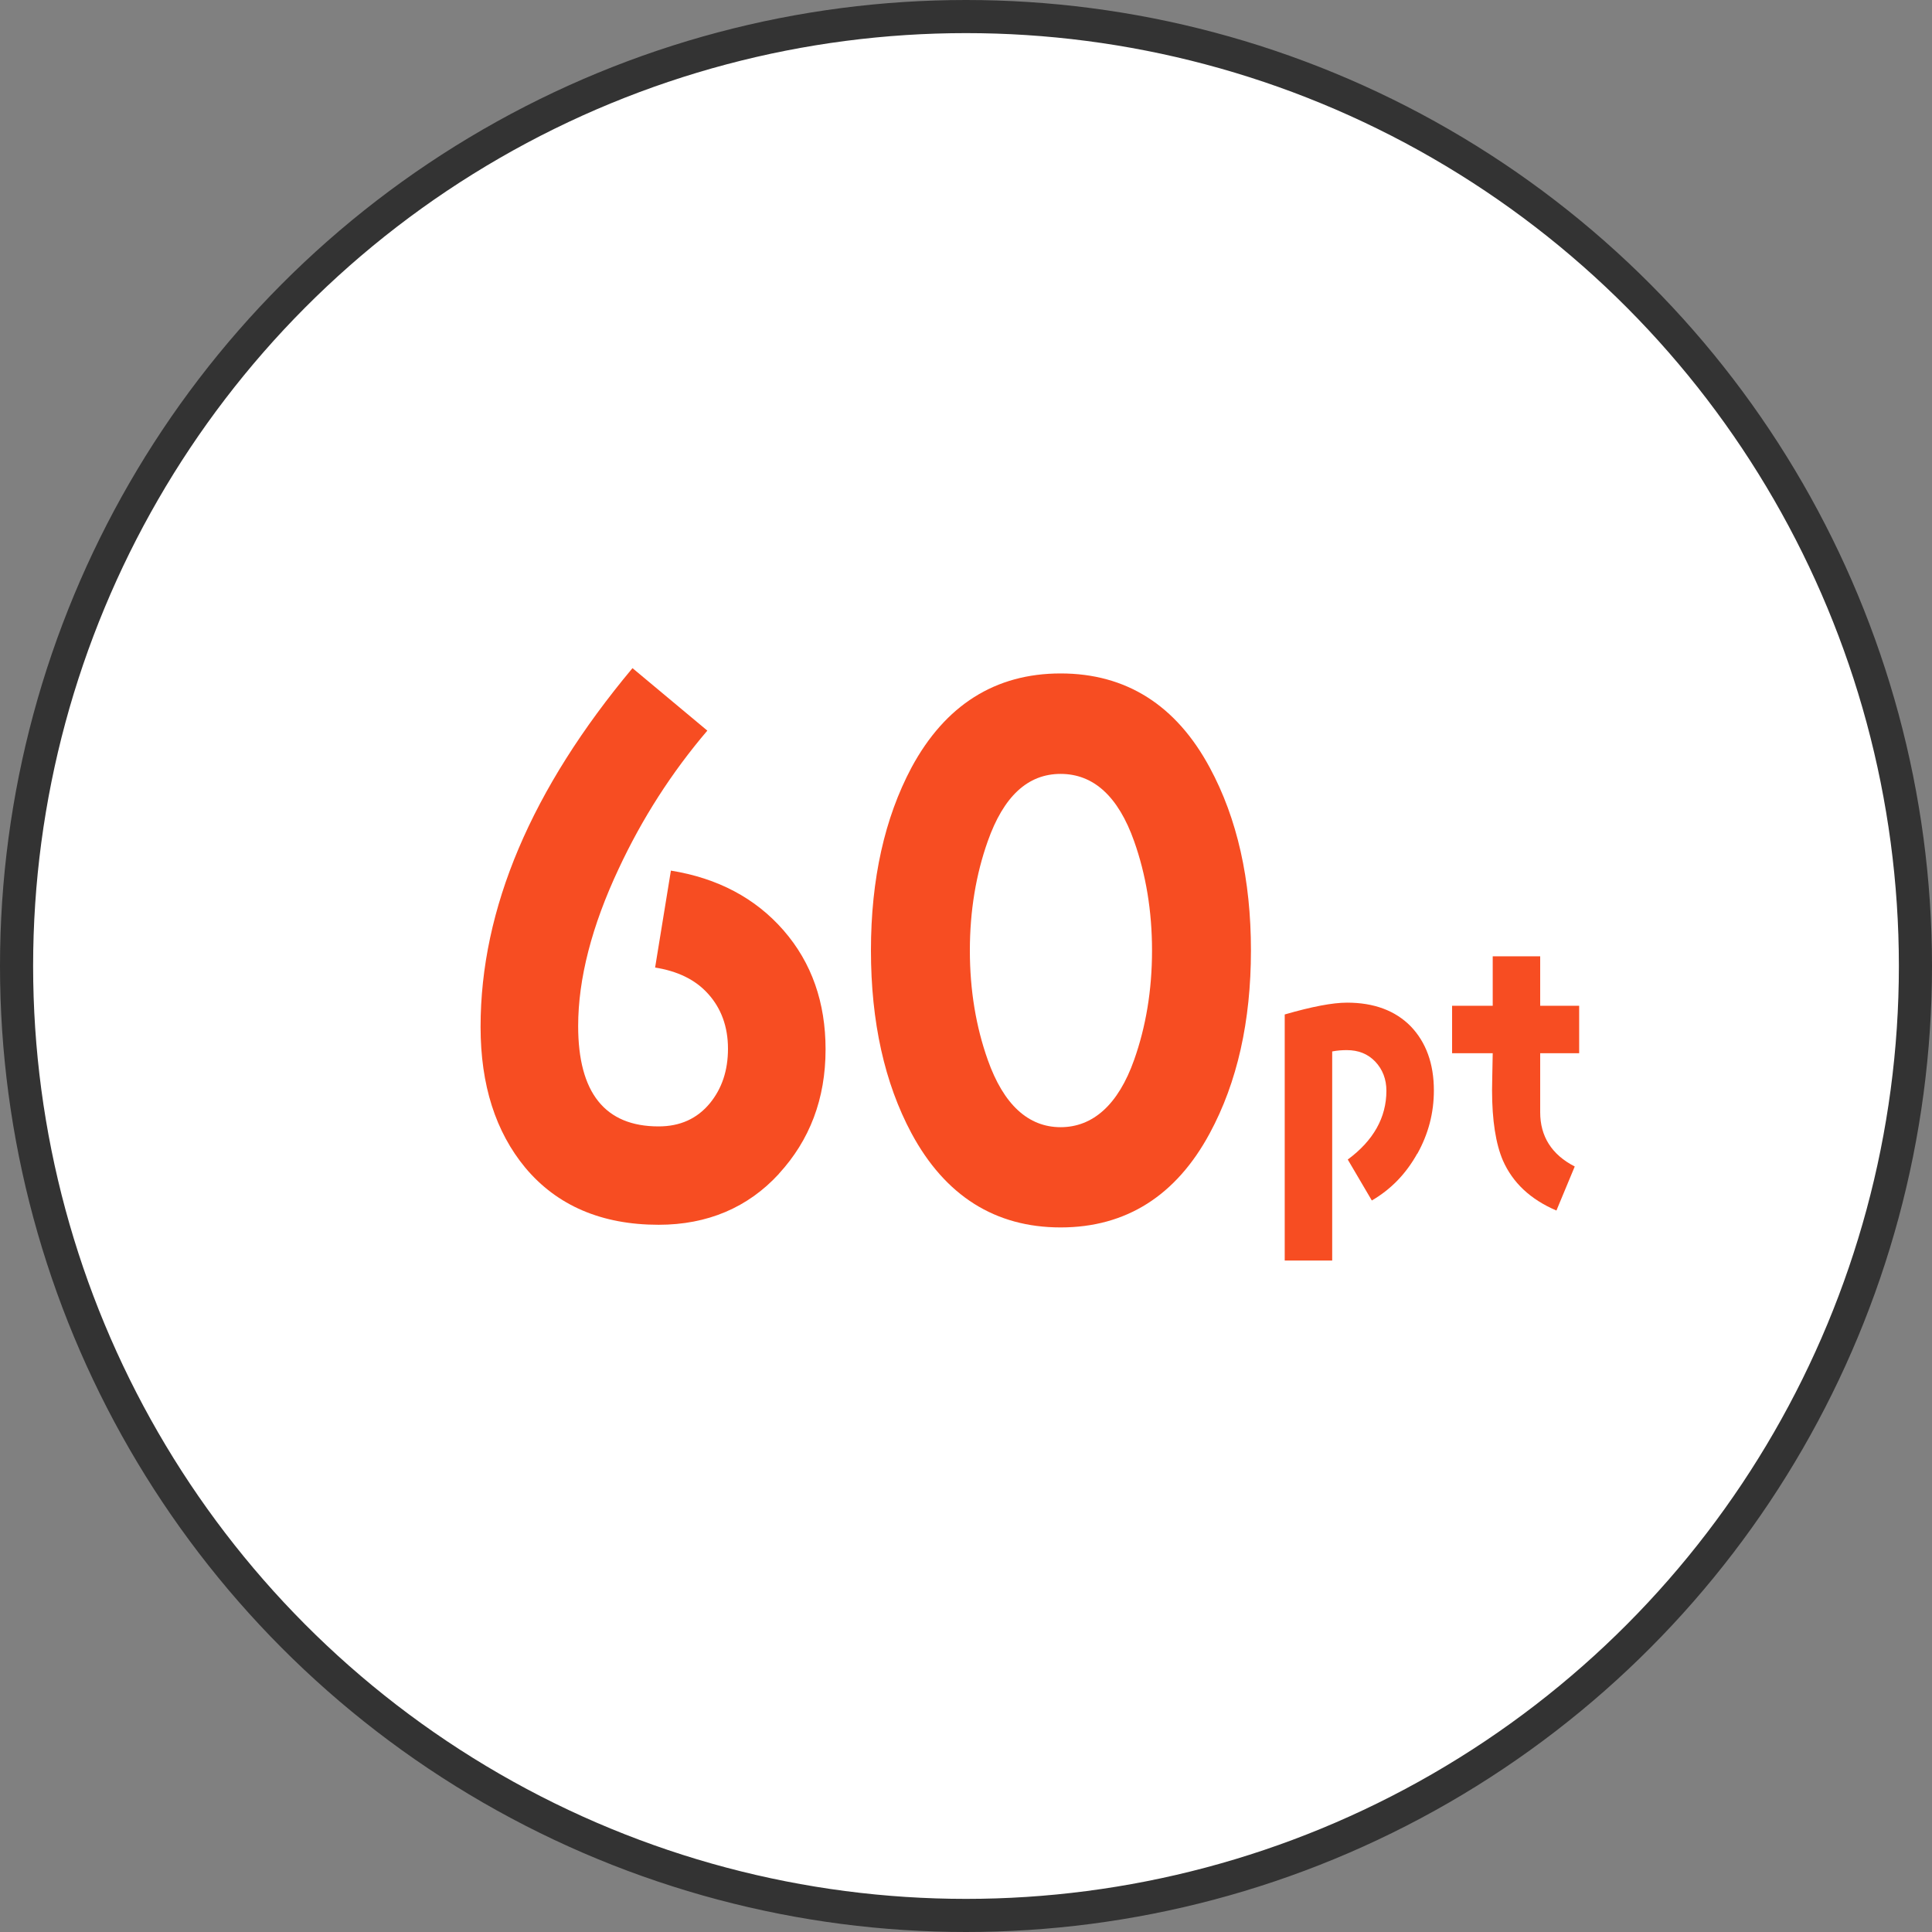 <?xml version="1.0" encoding="UTF-8"?>
<svg id="_レイヤー_2" data-name="レイヤー 2" xmlns="http://www.w3.org/2000/svg" viewBox="0 0 175 175">
  <rect x="0" y="0" width="175" height="175" fill="#808080" stroke="none"/>
  <defs>
    <style>
      .cls-1 {
        fill: #fff;
        stroke: #333;
        stroke-miterlimit: 10;
        stroke-width: 3px;
      }

      .cls-2 {
        fill: #f74d22;
        stroke-width: 0px;
      }
    </style>
  </defs>
  <g id="_レイヤー2" data-name="レイヤー2">
    <g>
      <circle class="cls-1" cx="87.5" cy="87.5" r="86"/>
      <g>
        <path class="cls-2" d="M70.55,106.33c-2.8,3.05-6.47,4.61-10.89,4.61-5.17,0-9.21-1.74-12.08-5.17-2.68-3.24-4.05-7.47-4.05-12.76,0-10.71,4.61-21.54,13.76-32.49l6.78,5.66c-3.24,3.8-5.91,7.97-8.03,12.51-2.43,5.17-3.67,9.96-3.67,14.25,0,6.04,2.43,9.09,7.28,9.09,1.93,0,3.49-.68,4.67-2.12,1.06-1.31,1.62-2.92,1.62-4.92s-.62-3.67-1.81-4.98c-1.18-1.31-2.8-2.05-4.79-2.37l1.43-8.78c4.23.68,7.66,2.49,10.21,5.42,2.55,2.93,3.8,6.54,3.8,10.77,0,4.48-1.43,8.22-4.23,11.27Z"/>
        <path class="cls-2" d="M109.58,102.65c-3.05,5.66-7.59,8.53-13.51,8.53s-10.46-2.86-13.51-8.53c-2.43-4.54-3.67-10.08-3.67-16.56s1.25-12.01,3.67-16.56c3.05-5.66,7.59-8.53,13.51-8.53s10.46,2.86,13.51,8.53c2.49,4.61,3.73,10.15,3.73,16.56s-1.24,11.95-3.73,16.56ZM102.73,76.2c-1.43-4.05-3.67-6.1-6.66-6.1s-5.17,2.05-6.6,6.1c-1.06,2.99-1.62,6.29-1.62,9.9s.56,6.91,1.62,9.9c1.43,4.05,3.67,6.1,6.6,6.1s5.23-2.05,6.66-6.1c1.06-2.99,1.62-6.29,1.62-9.9s-.56-6.91-1.62-9.9Z"/>
        <path class="cls-2" d="M128.37,104.5c-1.01,1.81-2.36,3.22-4.11,4.24l-2.18-3.71c2.33-1.72,3.5-3.81,3.5-6.23,0-1.04-.34-1.93-1.01-2.64-.68-.71-1.54-1.04-2.58-1.04-.43,0-.86.03-1.32.12v18.94h-4.3v-22.29c2.46-.71,4.33-1.07,5.65-1.07,2.42,0,4.36.71,5.77,2.15,1.38,1.44,2.09,3.38,2.09,5.8,0,2.03-.49,3.93-1.5,5.74Z"/>
        <path class="cls-2" d="M139.51,95.41v5.34c0,2.18,1.04,3.84,3.13,4.91l-1.66,3.99c-2.36-1.01-3.96-2.52-4.85-4.54-.64-1.5-.98-3.62-.98-6.36,0-.46.03-1.6.06-3.35h-3.68v-4.3h3.68v-4.48h4.3v4.48h3.53v4.3h-3.53Z"/>
      </g>
    </g>
  </g>
</svg>